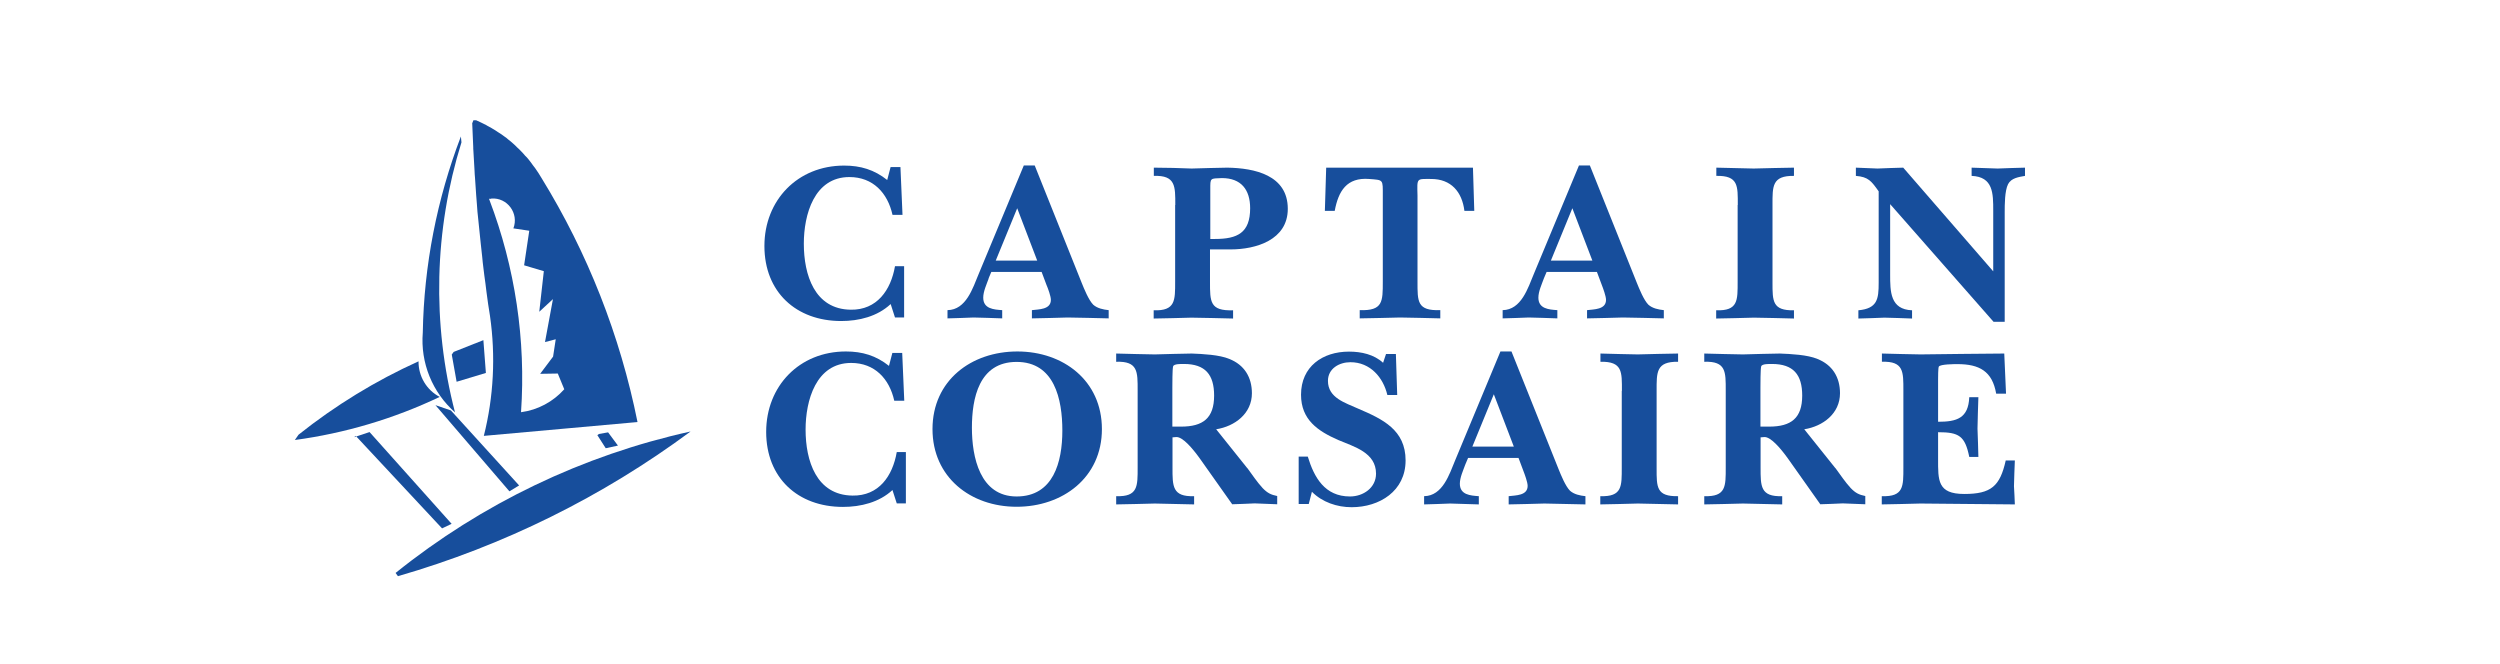 <?xml version="1.0" encoding="UTF-8"?><svg id="_イヤー_2" xmlns="http://www.w3.org/2000/svg" viewBox="0 0 170 45.12"><defs><style>.cls-1{fill:#fff;}.cls-2,.cls-3{fill:#174e9c;}.cls-3{fill-rule:evenodd;}</style></defs><g id="_イヤー_1-2"><rect class="cls-1" width="170" height="45.12"/><g><g><path class="cls-3" d="M32.11,8.37h0c.02,.54,.04,1.09,.07,1.63,0,.08,0,.17,.01,.25,.02,.46,.05,.92,.08,1.38,0,.15,.02,.31,.03,.46,.02,.39,.05,.79,.08,1.18,.02,.21,.03,.42,.05,.63,.02,.34,.05,.67,.09,1.01,.02,.26,.05,.52,.08,.78,.03,.29,.06,.58,.09,.87,.03,.3,.07,.61,.1,.91,.02,.25,.05,.49,.08,.74,.04,.36,.09,.71,.14,1.07,.02,.19,.05,.38,.07,.57,.07,.55,.15,1.1,.24,1.64,.39,2.72,.25,5.49-.42,8.15l10.45-.94c-1.18-5.88-3.39-11.5-6.53-16.6-.13-.22-.27-.44-.42-.65-.05-.07-.1-.14-.16-.21-.09-.14-.2-.27-.3-.4-.07-.09-.14-.17-.23-.25-.09-.11-.18-.21-.28-.31-.09-.09-.18-.19-.28-.27-.08-.09-.17-.17-.26-.25-.11-.1-.23-.2-.35-.29-.07-.07-.15-.13-.23-.18-.14-.11-.29-.21-.44-.3-.06-.04-.11-.08-.18-.12-.18-.11-.36-.22-.54-.31-.03-.02-.06-.04-.1-.06-.22-.11-.44-.22-.67-.32h-.19l-.07,.18h0Zm1.3,5.13c1.09-.08,1.89,1.01,1.5,2.03l1.08,.16-.35,2.35,1.34,.4-.31,2.76,.93-.86-.54,2.92,.73-.19-.18,1.18-.88,1.17,1.2-.02,.44,1.07c-.76,.85-1.8,1.41-2.94,1.56,.34-4.91-.4-9.84-2.15-14.44l-.03-.07h.14Z"/><path class="cls-3" d="M20.3,29.56c2.5-1.99,5.24-3.67,8.16-4.99-.01,1.01,.54,1.95,1.44,2.42-3.11,1.48-6.44,2.47-9.85,2.93"/><path class="cls-3" d="M31.34,9.28c-1.63,4.26-2.51,8.77-2.59,13.33-.17,2.06,.65,4.07,2.19,5.43-1.57-6.04-1.42-12.4,.44-18.36"/><polyline class="cls-3" points="30.85 23.93 32.87 23.13 33.04 25.36 31.05 25.96 30.72 24.11"/><path class="cls-3" d="M26.9,38.96c5.86-4.71,12.72-8,20.06-9.62-5.99,4.44-12.73,7.77-19.9,9.84"/><polyline class="cls-3" points="24.19 29.64 30.06 35.93 30.71 35.62 25.13 29.38 24.08 29.73"/><polyline class="cls-3" points="29.61 27.55 34.64 33.41 35.3 33.01 30.66 27.91"/><polyline class="cls-3" points="40.73 29.51 41.35 29.4 42.02 30.3 41.19 30.48 40.62 29.59"/></g><g><path class="cls-2" d="M60.56,20.68c-.9,.84-2.15,1.15-3.36,1.15-3.07,0-5.22-1.98-5.22-5.1s2.26-5.47,5.42-5.47c1.12,0,2.05,.28,2.93,.98l.23-.88h.67l.14,3.25h-.68c-.33-1.49-1.33-2.57-2.93-2.57-2.4,0-3.1,2.56-3.1,4.53,0,2.12,.73,4.46,3.19,4.49,1.78,.03,2.73-1.33,3.01-2.96h.62v3.49h-.62l-.29-.9Z"/><path class="cls-2" d="M67.23,18.94c-.14,.39-.37,.88-.37,1.3,0,.76,.71,.81,1.29,.85v.56c-.65-.02-1.3-.05-1.95-.06-.59,.02-1.18,.05-1.77,.06v-.56c1.27-.02,1.72-1.5,2.12-2.46l3.07-7.38h.74l3.19,7.97c.17,.42,.48,1.19,.79,1.5,.28,.25,.68,.33,1.05,.37v.56c-.93-.02-1.86-.05-2.79-.06-.81,.02-1.63,.05-2.43,.06v-.56c.46-.06,1.29-.03,1.29-.7,0-.25-.2-.79-.3-1.02l-.33-.88h-3.42l-.19,.45Zm3.3-1.22l-1.36-3.56-1.46,3.56h2.82Z"/><path class="cls-2" d="M79.92,13.94c0-1.27,.03-2.03-1.46-1.98v-.56c.9,0,1.74,.03,2.57,.06,.81-.02,1.63-.05,2.43-.06,1.84,.03,4.11,.5,4.11,2.8,0,2.12-2.17,2.76-3.89,2.76h-1.4v2.19c0,1.38-.01,2,1.57,1.95v.56c-.94-.02-1.89-.05-2.84-.06-.84,.02-1.66,.05-2.56,.06v-.56c1.49,.05,1.46-.68,1.46-1.95v-5.21Zm2.7,2.31c1.53,0,2.39-.42,2.39-2.09,0-1.27-.62-2.05-1.92-2.05-.81,.03-.79-.02-.79,.76v3.38h.33Z"/><path class="cls-2" d="M100.25,14.34h-.67c-.16-1.3-.91-2.17-2.26-2.17-1.01,0-.96-.09-.93,1.13v5.84c0,1.38-.03,2,1.55,1.95v.56c-.92-.02-1.83-.05-2.74-.06-.91,.02-1.83,.05-2.74,.06v-.56c1.58,.05,1.57-.57,1.57-1.95v-5.84c0-1.12,.05-1.05-.93-1.13-1.52-.12-2.09,.82-2.34,2.17h-.67l.09-2.94h9.98l.09,2.94Z"/><path class="cls-2" d="M104.98,18.94c-.14,.39-.37,.88-.37,1.3,0,.76,.71,.81,1.29,.85v.56c-.65-.02-1.3-.05-1.95-.06-.59,.02-1.18,.05-1.77,.06v-.56c1.27-.02,1.72-1.5,2.12-2.46l3.07-7.38h.74l3.19,7.97c.17,.42,.48,1.19,.79,1.5,.28,.25,.68,.33,1.05,.37v.56c-.93-.02-1.86-.05-2.79-.06-.81,.02-1.63,.05-2.43,.06v-.56c.46-.06,1.29-.03,1.29-.7,0-.25-.2-.79-.29-1.02l-.33-.88h-3.42l-.19,.45Zm3.3-1.22l-1.36-3.56-1.46,3.56h2.82Z"/><path class="cls-2" d="M118.17,13.94c0-1.29,.05-2.01-1.46-1.98v-.56c.85,.01,1.69,.05,2.54,.06,.91-.02,1.84-.05,2.74-.06v.56c-1.5-.02-1.46,.71-1.46,1.98v5.27c0,1.27-.01,1.92,1.46,1.89v.56c-.9-.02-1.81-.05-2.73-.06-.85,.02-1.7,.05-2.56,.06v-.56c1.5,.05,1.46-.68,1.46-1.95v-5.21Z"/><path class="cls-2" d="M128.53,13.86v4.79c0,1.18,0,2.39,1.49,2.45v.56c-.62-.02-1.25-.05-1.88-.06-.59,.02-1.18,.05-1.77,.06v-.56c1.29-.12,1.38-.76,1.38-1.86v-6.23c-.5-.7-.7-.98-1.55-1.05v-.56c.5,.01,.98,.05,1.47,.06,.59-.02,1.16-.05,1.75-.06l6.12,7.05v-4.12c0-1.18,0-2.31-1.47-2.37v-.56c.59,.01,1.18,.05,1.77,.06,.62-.02,1.24-.05,1.86-.06v.56c-.43,.08-.93,.14-1.15,.56-.23,.45-.23,1.4-.23,1.91v7.45h-.76l-7.04-8.01Z"/><path class="cls-2" d="M60.69,33.32c-.9,.84-2.16,1.15-3.37,1.15-3.07,0-5.22-1.98-5.22-5.1s2.26-5.47,5.42-5.47c1.12,0,2.05,.28,2.93,.98l.23-.88h.67l.14,3.25h-.68c-.33-1.49-1.33-2.57-2.93-2.57-2.4,0-3.1,2.56-3.1,4.53,0,2.12,.73,4.46,3.19,4.49,1.79,.03,2.73-1.33,3.01-2.96h.62v3.49h-.62l-.29-.9Z"/><path class="cls-2" d="M63.41,29.18c0-3.32,2.65-5.28,5.77-5.28s5.75,1.98,5.75,5.28-2.67,5.28-5.8,5.28-5.72-2.01-5.72-5.28Zm2.68-.09c0,1.98,.54,4.67,3.04,4.67s3.11-2.34,3.11-4.48-.54-4.67-3.11-4.67-3.04,2.49-3.04,4.48Z"/><path class="cls-2" d="M84.82,31.83c.33,.45,.67,.96,1.04,1.36,.33,.34,.56,.45,.99,.54v.56c-.51-.01-1.02-.05-1.53-.06-.51,.02-1.02,.05-1.53,.06l-2.2-3.11c-.51-.71-1.18-1.49-1.61-1.46-.08,0-.17,.02-.25,.02v2.05c0,1.27-.02,2,1.47,1.95v.56c-.88-.01-1.78-.05-2.67-.06-.88,.02-1.75,.05-2.63,.06v-.56c1.49,.05,1.46-.68,1.46-1.95v-5.24c0-1.27,.03-2-1.46-1.95v-.56c.88,.02,1.75,.05,2.63,.06,.84-.02,1.67-.05,2.51-.06,.74,.03,1.88,.08,2.56,.37,1.01,.4,1.53,1.24,1.53,2.33,0,1.38-1.16,2.25-2.43,2.45l2.12,2.65Zm-4.51-2.82c1.49,0,2.25-.57,2.25-2.11,0-1.41-.59-2.15-2.05-2.15-.17,0-.7-.02-.74,.17-.05,.17-.05,1.22-.05,1.44v2.65h.59Z"/><path class="cls-2" d="M88.99,34.27h-.68v-3.22h.62c.43,1.41,1.15,2.71,2.87,2.71,.9,0,1.77-.59,1.77-1.55,0-1.44-1.49-1.83-2.57-2.29-1.39-.61-2.53-1.38-2.53-3.08,0-1.91,1.46-2.93,3.26-2.93,.84,0,1.7,.19,2.32,.76l.2-.6h.67l.09,2.79h-.67c-.28-1.19-1.16-2.23-2.51-2.23-.76,0-1.53,.43-1.53,1.27,0,1.16,1.18,1.49,2.06,1.89,1.66,.71,3.22,1.44,3.22,3.52s-1.77,3.18-3.67,3.18c-.99,0-2-.34-2.7-1.05l-.22,.85Z"/><path class="cls-2" d="M99.64,31.59c-.14,.39-.37,.88-.37,1.3,0,.76,.71,.81,1.29,.85v.56c-.65-.01-1.3-.05-1.95-.06-.59,.02-1.18,.05-1.77,.06v-.56c1.27-.02,1.72-1.5,2.12-2.46l3.07-7.38h.75l3.19,7.97c.17,.42,.48,1.19,.79,1.5,.28,.25,.68,.33,1.05,.37v.56c-.93-.01-1.86-.05-2.79-.06-.81,.02-1.63,.05-2.43,.06v-.56c.47-.06,1.29-.03,1.29-.7,0-.25-.2-.79-.29-1.02l-.33-.88h-3.43l-.19,.45Zm3.3-1.22l-1.36-3.56-1.46,3.56h2.82Z"/><path class="cls-2" d="M110.29,26.58c0-1.29,.05-2.01-1.46-1.98v-.56c.85,.02,1.69,.05,2.54,.06,.91-.02,1.84-.05,2.74-.06v.56c-1.5-.02-1.46,.71-1.46,1.98v5.27c0,1.27-.02,1.92,1.46,1.89v.56c-.9-.01-1.81-.05-2.73-.06-.85,.02-1.7,.05-2.56,.06v-.56c1.5,.05,1.46-.68,1.46-1.95v-5.21Z"/><path class="cls-2" d="M124.81,31.83c.33,.45,.67,.96,1.04,1.36,.33,.34,.56,.45,.99,.54v.56c-.51-.01-1.02-.05-1.53-.06-.51,.02-1.02,.05-1.53,.06l-2.2-3.11c-.51-.71-1.18-1.49-1.61-1.46-.08,0-.17,.02-.25,.02v2.05c0,1.27-.02,2,1.47,1.95v.56c-.88-.01-1.78-.05-2.67-.06-.88,.02-1.75,.05-2.63,.06v-.56c1.49,.05,1.46-.68,1.46-1.95v-5.24c0-1.27,.03-2-1.46-1.95v-.56c.88,.02,1.75,.05,2.63,.06,.84-.02,1.67-.05,2.51-.06,.74,.03,1.88,.08,2.56,.37,1.01,.4,1.53,1.24,1.53,2.33,0,1.38-1.16,2.25-2.43,2.45l2.12,2.65Zm-4.51-2.82c1.49,0,2.25-.57,2.25-2.11,0-1.41-.59-2.15-2.05-2.15-.17,0-.7-.02-.74,.17-.05,.17-.05,1.22-.05,1.44v2.65h.59Z"/><path class="cls-2" d="M127.97,33.74c1.49,.05,1.46-.68,1.46-1.95v-5.24c0-1.27,.03-2-1.46-1.95v-.56c.88,.02,1.75,.05,2.63,.06,1.89-.02,3.8-.05,5.69-.06l.12,2.73h-.67c-.26-1.53-1.15-2.01-2.63-2.01-.19,0-1.18,0-1.27,.17-.05,.08-.05,.76-.05,.88v2.87c1.26,0,2.06-.23,2.12-1.67h.62c-.02,.71-.05,1.43-.06,2.14,.02,.63,.05,1.29,.06,1.92h-.62c-.29-1.43-.7-1.68-2.12-1.68v1.81c0,1.46-.05,2.39,1.78,2.39s2.43-.53,2.82-2.28h.62c-.02,.59-.05,1.16-.06,1.75,.02,.42,.05,.82,.06,1.24-2.14-.01-4.28-.05-6.42-.06-.88,.02-1.75,.05-2.63,.06v-.56Z"/></g></g></g></svg>